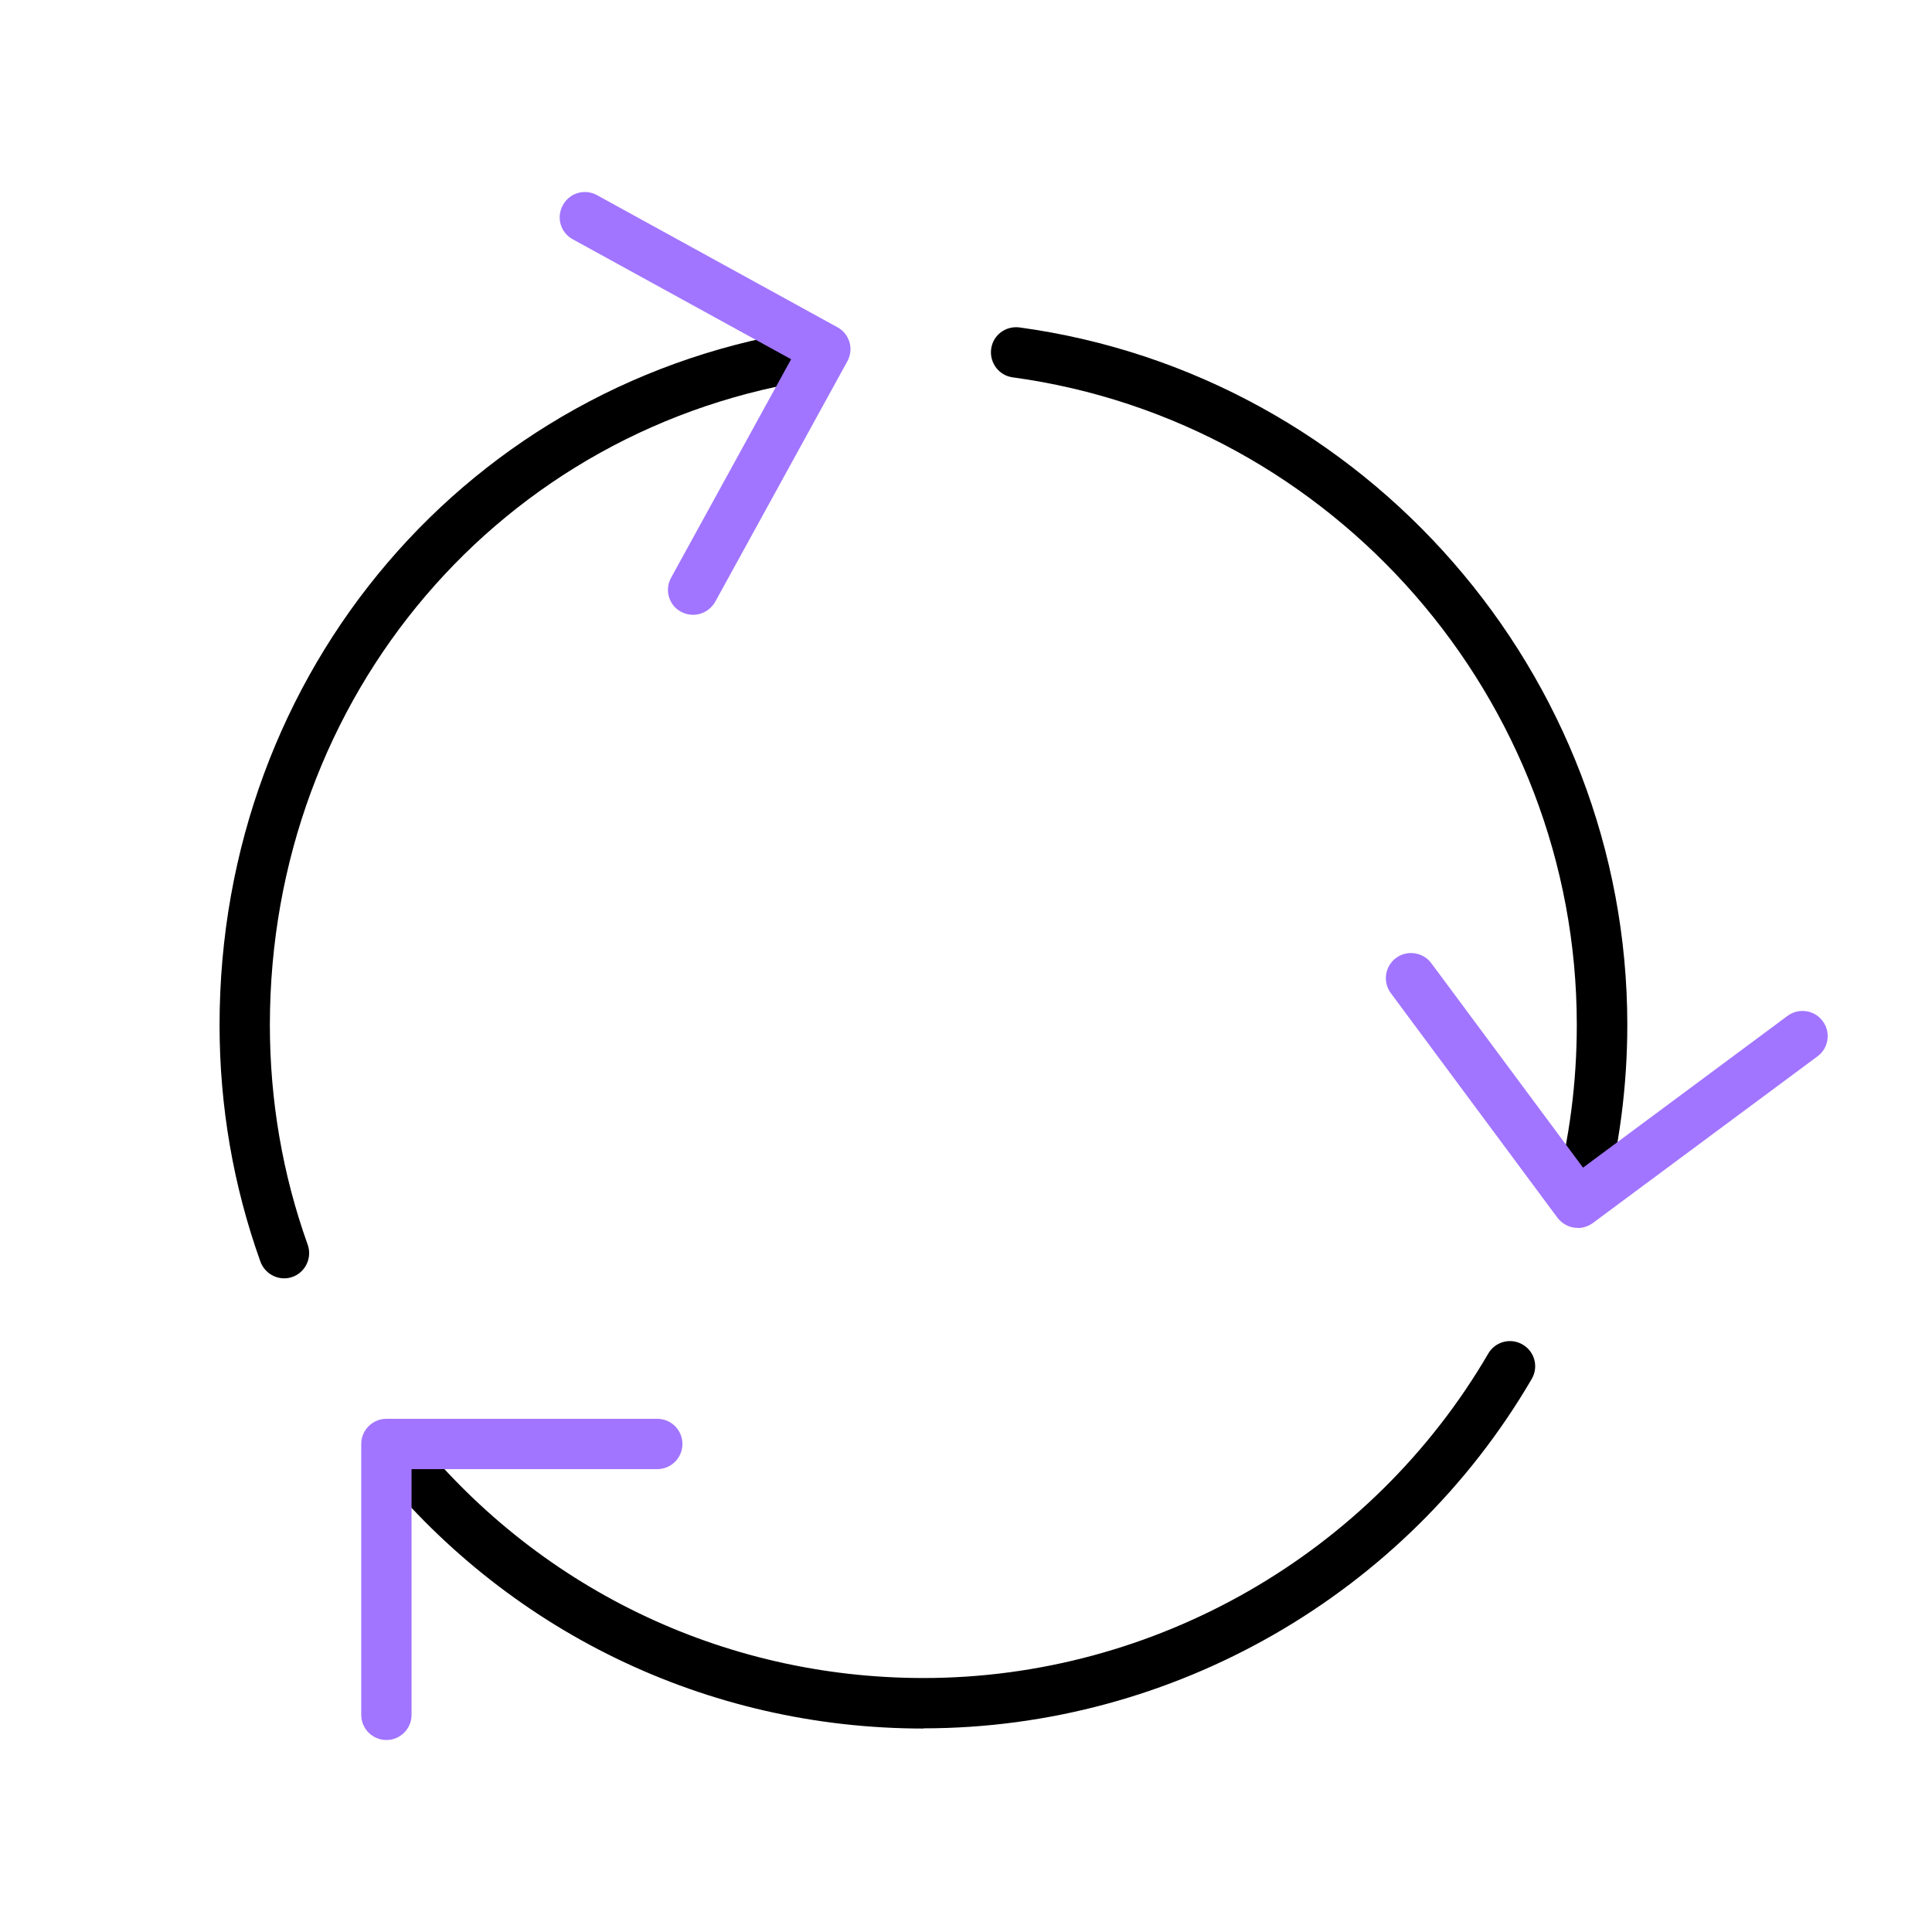 <?xml version="1.0" encoding="UTF-8"?><svg id="Layer_1" xmlns="http://www.w3.org/2000/svg" viewBox="0 0 96 96"><defs><style>.cls-1{fill:#a175ff;}</style></defs><path d="M14.12,63.52c-.51,0-.99-.32-1.18-.83-1.35-3.77-2.03-7.73-2.03-11.76,0-17.59,12.42-32.14,29.54-34.58,.67-.1,1.32,.38,1.41,1.06,.1,.68-.38,1.32-1.06,1.41-15.87,2.27-27.39,15.77-27.39,32.11,0,3.75,.63,7.43,1.88,10.92,.23,.65-.11,1.37-.76,1.6-.14,.05-.28,.07-.42,.07Z"/><path d="M45.88,85.89c-10.77,0-20.79-4.86-27.47-13.33-.43-.54-.33-1.33,.21-1.76,.54-.43,1.33-.33,1.76,.21,6.21,7.86,15.5,12.37,25.51,12.37,11.5,0,22.26-6.18,28.06-16.12,.35-.6,1.11-.8,1.71-.45,.6,.35,.8,1.11,.45,1.71-6.25,10.71-17.83,17.36-30.22,17.36Z"/><path d="M78.47,60.88c-.11,0-.21-.01-.32-.04-.67-.18-1.06-.86-.89-1.53,.73-2.72,1.09-5.54,1.09-8.39,0-16.16-12.05-29.99-28.03-32.17-.68-.09-1.16-.72-1.07-1.41,.09-.69,.72-1.16,1.41-1.07,17.21,2.35,30.2,17.25,30.2,34.65,0,3.06-.4,6.1-1.18,9.03-.15,.56-.65,.93-1.21,.93Z"/><path class="cls-1" d="M78.39,61.01c-.06,0-.12,0-.18-.01-.33-.05-.62-.23-.82-.49l-8.28-11.16c-.41-.55-.3-1.34,.26-1.75,.55-.41,1.34-.29,1.75,.26l7.54,10.16,10.16-7.54c.55-.41,1.34-.3,1.75,.26,.41,.55,.3,1.34-.26,1.75l-11.16,8.28c-.22,.16-.48,.25-.75,.25Z"/><path class="cls-1" d="M34.44,30.55c-.2,0-.41-.05-.6-.15-.61-.33-.83-1.09-.49-1.7l5.96-10.85-10.85-5.96c-.61-.33-.83-1.09-.49-1.7,.33-.61,1.1-.83,1.7-.49l11.94,6.56c.61,.33,.83,1.09,.49,1.7l-6.56,11.94c-.23,.41-.66,.65-1.1,.65Z"/><path class="cls-1" d="M19.2,86.46c-.69,0-1.25-.56-1.25-1.25v-13.46c0-.69,.56-1.25,1.25-1.25h13.46c.69,0,1.25,.56,1.25,1.25s-.56,1.25-1.25,1.25h-12.21v12.21c0,.69-.56,1.25-1.25,1.25Z"/></svg>